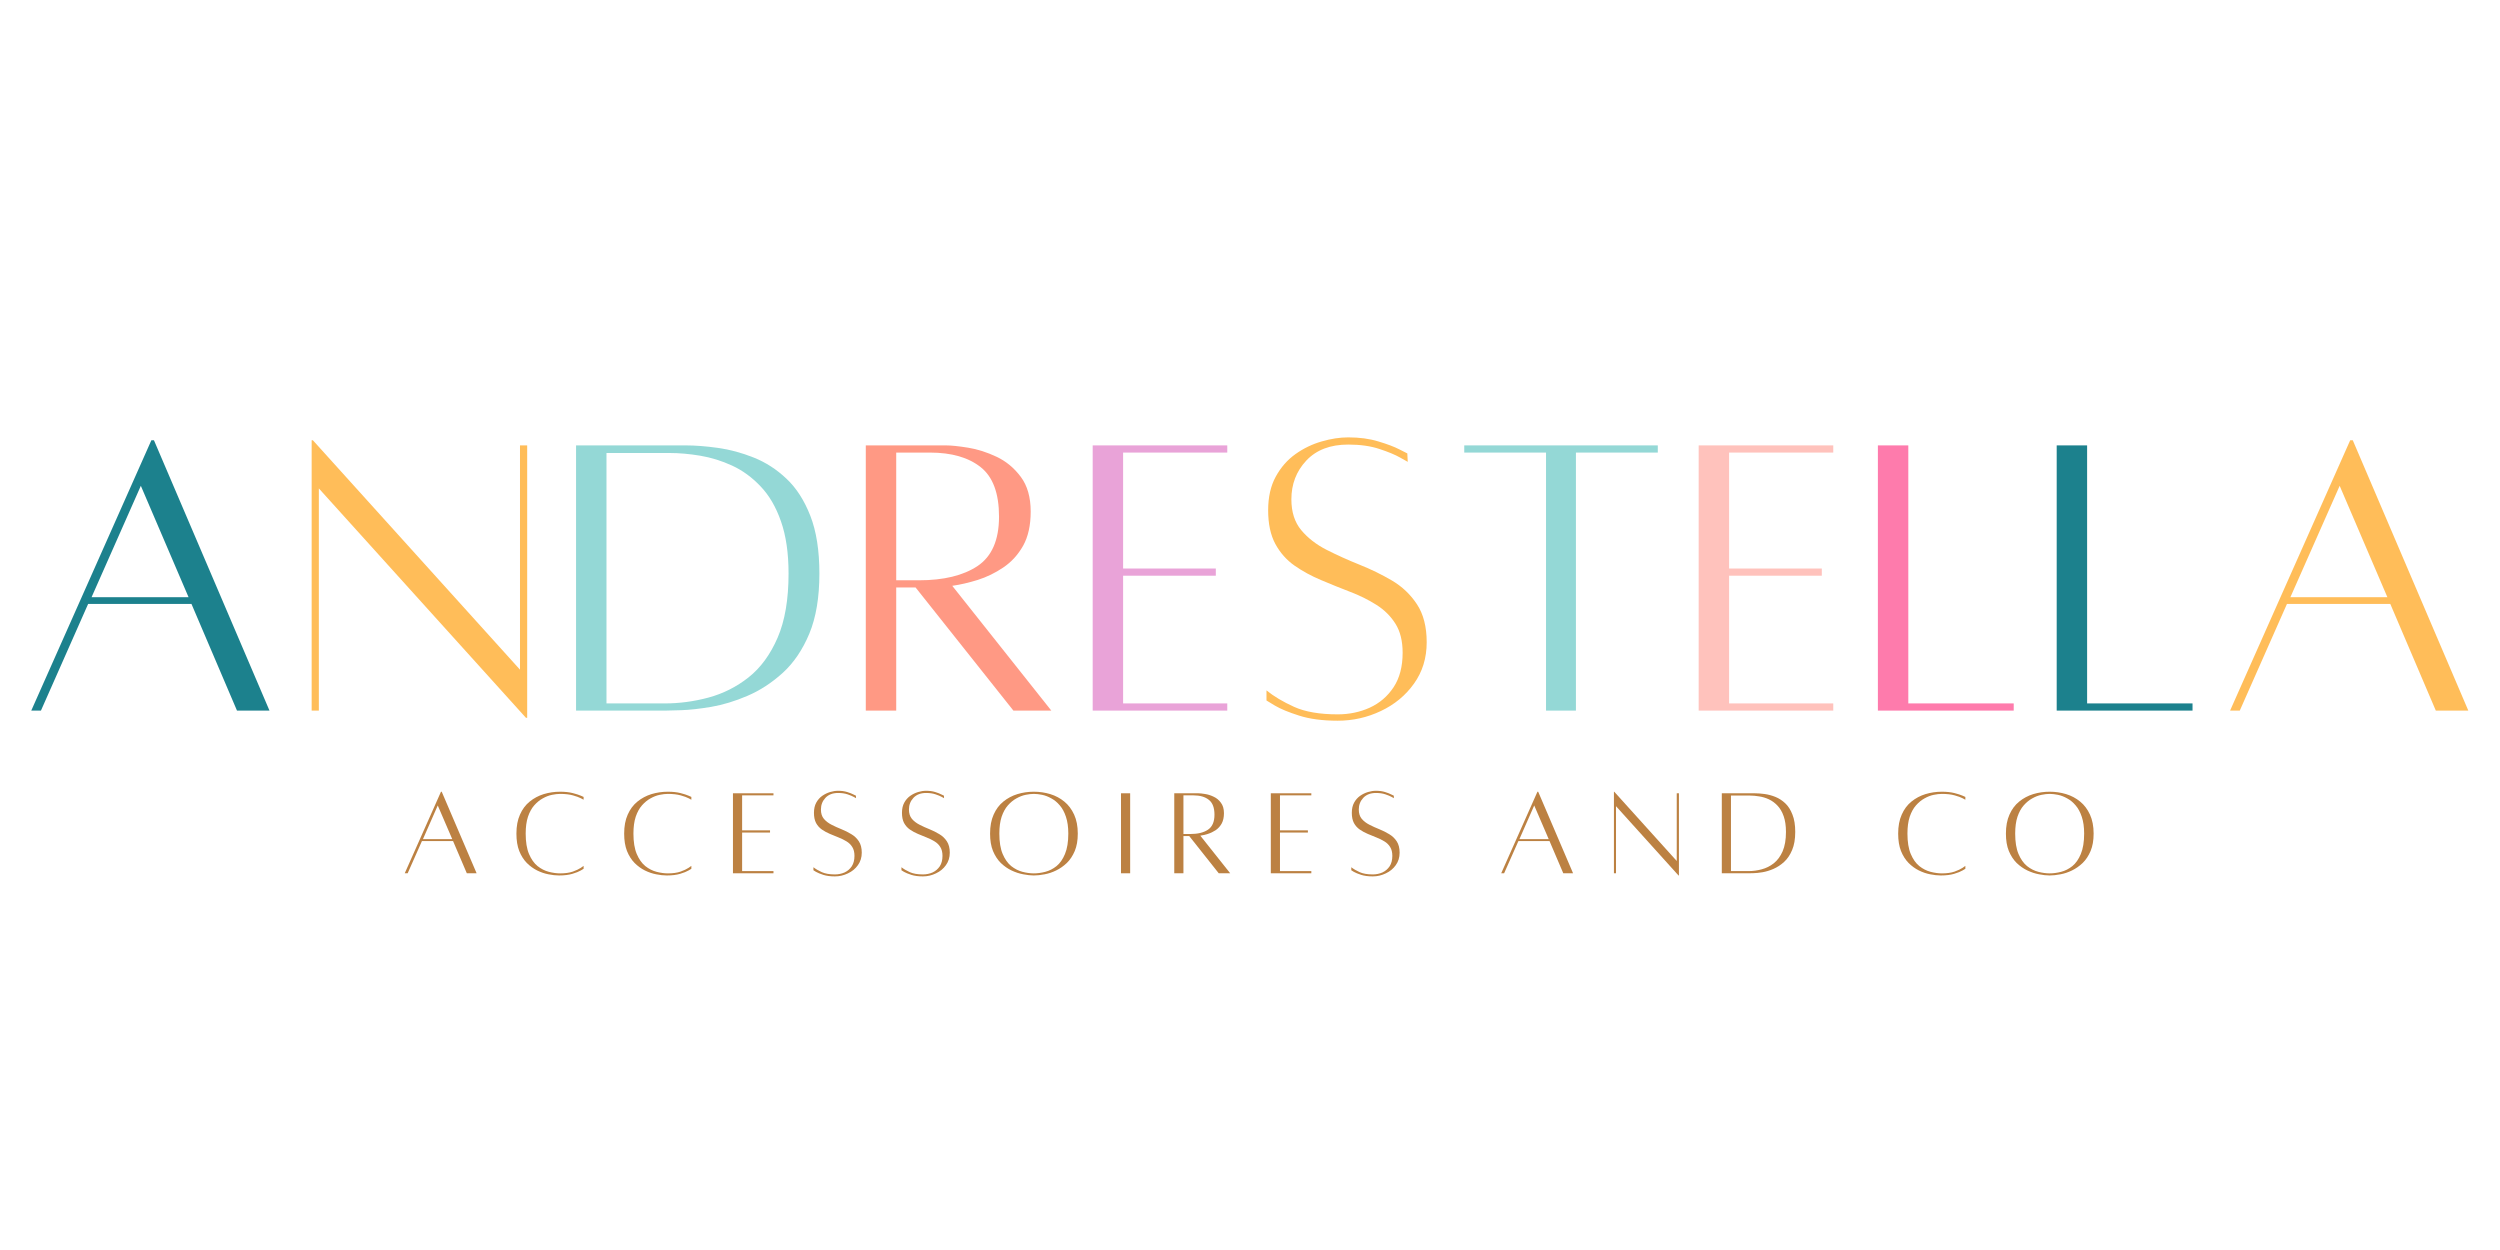 <svg version="1.0" preserveAspectRatio="xMidYMid meet" height="250" viewBox="0 0 375 187.5" zoomAndPan="magnify" width="500" xmlns:xlink="http://www.w3.org/1999/xlink" xmlns="http://www.w3.org/2000/svg"><defs><g></g></defs><g fill-opacity="1" fill="#1c818d"><g transform="translate(2.47, 106.528)"><g><path d="M 33.078 0.062 L 26.25 -15.938 L 10.75 -15.938 L 3.672 0.062 L 2.219 0.062 L 20.234 -40.484 L 20.625 -40.484 L 37.953 0.062 Z M 11.266 -16.953 L 25.812 -16.953 L 18.656 -33.656 Z M 11.266 -16.953"></path></g></g></g><g fill-opacity="1" fill="#ffbd59"><g transform="translate(43.718, 106.528)"><g><path d="M 35.359 -39.719 L 35.359 1.141 L 35.172 1.141 L 4.109 -33.266 L 4.109 0.062 L 3.031 0.062 L 3.031 -40.484 L 3.219 -40.484 L 34.281 -6.078 L 34.281 -39.719 Z M 35.359 -39.719"></path></g></g></g><g fill-opacity="1" fill="#94d8d6"><g transform="translate(83.378, 106.528)"><g><path d="M 19.484 -39.719 C 20.91 -39.719 22.52 -39.594 24.312 -39.344 C 26.102 -39.094 27.895 -38.609 29.688 -37.891 C 31.488 -37.172 33.125 -36.113 34.594 -34.719 C 36.07 -33.332 37.266 -31.477 38.172 -29.156 C 39.078 -26.832 39.531 -23.945 39.531 -20.5 C 39.531 -16.906 39.023 -13.895 38.016 -11.469 C 37.004 -9.051 35.676 -7.094 34.031 -5.594 C 32.383 -4.102 30.625 -2.957 28.75 -2.156 C 26.875 -1.352 25.062 -0.801 23.312 -0.5 C 21.562 -0.207 20.062 -0.039 18.812 0 C 17.57 0.039 16.781 0.062 16.438 0.062 L 3.031 0.062 L 3.031 -39.719 Z M 16.375 -1.016 C 18.531 -1.016 20.703 -1.305 22.891 -1.891 C 25.086 -2.484 27.094 -3.492 28.906 -4.922 C 30.719 -6.359 32.172 -8.344 33.266 -10.875 C 34.359 -13.406 34.906 -16.613 34.906 -20.5 C 34.906 -23.57 34.523 -26.18 33.766 -28.328 C 33.016 -30.484 31.992 -32.234 30.703 -33.578 C 29.422 -34.93 28 -35.969 26.438 -36.688 C 24.875 -37.406 23.281 -37.898 21.656 -38.172 C 20.039 -38.441 18.516 -38.578 17.078 -38.578 L 7.594 -38.578 L 7.594 -1.016 Z M 16.375 -1.016"></path></g></g></g><g fill-opacity="1" fill="#ff9984"><g transform="translate(126.838, 106.528)"><g><path d="M 30.859 0.062 L 25.172 0.062 L 10.5 -18.406 L 7.594 -18.406 L 7.594 0.062 L 3.031 0.062 L 3.031 -39.719 C 3.031 -39.719 3.504 -39.719 4.453 -39.719 C 5.398 -39.719 6.551 -39.719 7.906 -39.719 C 9.258 -39.719 10.598 -39.719 11.922 -39.719 C 13.254 -39.719 14.297 -39.719 15.047 -39.719 C 15.848 -39.719 16.957 -39.602 18.375 -39.375 C 19.789 -39.145 21.211 -38.691 22.641 -38.016 C 24.078 -37.336 25.289 -36.332 26.281 -35 C 27.27 -33.676 27.766 -31.941 27.766 -29.797 C 27.766 -27.723 27.383 -26.008 26.625 -24.656 C 25.863 -23.312 24.875 -22.227 23.656 -21.406 C 22.438 -20.582 21.148 -19.957 19.797 -19.531 C 18.441 -19.113 17.176 -18.82 16 -18.656 Z M 7.594 -38.641 L 7.594 -19.484 L 11 -19.484 C 14.719 -19.484 17.648 -20.195 19.797 -21.625 C 21.941 -23.062 23.016 -25.531 23.016 -29.031 C 23.016 -32.531 22.098 -35.004 20.266 -36.453 C 18.43 -37.91 15.895 -38.641 12.656 -38.641 Z M 7.594 -38.641"></path></g></g></g><g fill-opacity="1" fill="#e9a3d8"><g transform="translate(160.872, 106.528)"><g><path d="M 23.219 -38.641 L 7.594 -38.641 L 7.594 -21.25 L 21.5 -21.25 L 21.5 -20.172 L 7.594 -20.172 L 7.594 -1.016 L 23.219 -1.016 L 23.219 0.062 L 3.031 0.062 L 3.031 -39.719 L 23.219 -39.719 Z M 23.219 -38.641"></path></g></g></g><g fill-opacity="1" fill="#ffbd59"><g transform="translate(187.754, 106.528)"><g><path d="M 2.219 -2.969 C 3.312 -2.082 4.691 -1.258 6.359 -0.5 C 8.023 0.25 10.207 0.625 12.906 0.625 C 14.633 0.625 16.234 0.289 17.703 -0.375 C 19.18 -1.051 20.375 -2.07 21.281 -3.438 C 22.188 -4.812 22.641 -6.535 22.641 -8.609 C 22.641 -10.379 22.281 -11.832 21.562 -12.969 C 20.852 -14.102 19.895 -15.051 18.688 -15.812 C 17.488 -16.57 16.172 -17.223 14.734 -17.766 C 13.305 -18.316 11.863 -18.898 10.406 -19.516 C 8.945 -20.129 7.617 -20.852 6.422 -21.688 C 5.223 -22.531 4.266 -23.613 3.547 -24.938 C 2.828 -26.27 2.469 -27.953 2.469 -29.984 C 2.469 -31.961 2.848 -33.645 3.609 -35.031 C 4.367 -36.426 5.359 -37.555 6.578 -38.422 C 7.797 -39.285 9.102 -39.914 10.5 -40.312 C 11.895 -40.719 13.223 -40.922 14.484 -40.922 C 16.172 -40.922 17.676 -40.719 19 -40.312 C 20.332 -39.914 21.391 -39.516 22.172 -39.109 C 22.953 -38.711 23.344 -38.516 23.344 -38.516 L 23.406 -37.25 C 23.406 -37.25 23.035 -37.457 22.297 -37.875 C 21.555 -38.301 20.52 -38.734 19.188 -39.172 C 17.863 -39.617 16.297 -39.844 14.484 -39.844 C 11.785 -39.844 9.688 -39.039 8.188 -37.438 C 6.695 -35.844 5.953 -33.906 5.953 -31.625 C 5.953 -29.727 6.445 -28.188 7.438 -27 C 8.426 -25.82 9.688 -24.844 11.219 -24.062 C 12.758 -23.281 14.395 -22.539 16.125 -21.844 C 17.852 -21.156 19.488 -20.359 21.031 -19.453 C 22.57 -18.547 23.828 -17.352 24.797 -15.875 C 25.766 -14.395 26.25 -12.5 26.25 -10.188 C 26.25 -7.82 25.613 -5.754 24.344 -3.984 C 23.082 -2.211 21.426 -0.844 19.375 0.125 C 17.332 1.094 15.176 1.578 12.906 1.578 C 10.625 1.578 8.691 1.32 7.109 0.812 C 5.535 0.312 4.328 -0.188 3.484 -0.688 C 2.641 -1.195 2.219 -1.453 2.219 -1.453 Z M 2.219 -2.969"></path></g></g></g><g fill-opacity="1" fill="#94d8d6"><g transform="translate(217.544, 106.528)"><g><path d="M 31.125 -39.719 L 31.125 -38.641 L 18.844 -38.641 L 18.844 0.062 L 14.359 0.062 L 14.359 -38.641 L 2.094 -38.641 L 2.094 -39.719 Z M 31.125 -39.719"></path></g></g></g><g fill-opacity="1" fill="#ffc2bc"><g transform="translate(251.771, 106.528)"><g><path d="M 23.219 -38.641 L 7.594 -38.641 L 7.594 -21.25 L 21.5 -21.25 L 21.5 -20.172 L 7.594 -20.172 L 7.594 -1.016 L 23.219 -1.016 L 23.219 0.062 L 3.031 0.062 L 3.031 -39.719 L 23.219 -39.719 Z M 23.219 -38.641"></path></g></g></g><g fill-opacity="1" fill="#fe7bac"><g transform="translate(278.652, 106.528)"><g><path d="M 7.594 -1.016 L 23.406 -1.016 L 23.406 0.062 L 3.031 0.062 L 3.031 -39.719 L 7.594 -39.719 Z M 7.594 -1.016"></path></g></g></g><g fill-opacity="1" fill="#1c818d"><g transform="translate(305.473, 106.528)"><g><path d="M 7.594 -1.016 L 23.406 -1.016 L 23.406 0.062 L 3.031 0.062 L 3.031 -39.719 L 7.594 -39.719 Z M 7.594 -1.016"></path></g></g></g><g fill-opacity="1" fill="#ffbd59"><g transform="translate(332.294, 106.528)"><g><path d="M 33.078 0.062 L 26.25 -15.938 L 10.75 -15.938 L 3.672 0.062 L 2.219 0.062 L 20.234 -40.484 L 20.625 -40.484 L 37.953 0.062 Z M 11.266 -16.953 L 25.812 -16.953 L 18.656 -33.656 Z M 11.266 -16.953"></path></g></g></g><g fill-opacity="1" fill="#bc8142"><g transform="translate(60.039, 130.976)"><g><path d="M 9.984 0.016 L 7.922 -4.812 L 3.25 -4.812 L 1.109 0.016 L 0.672 0.016 L 6.109 -12.219 L 6.219 -12.219 L 11.453 0.016 Z M 3.406 -5.109 L 7.797 -5.109 L 5.625 -10.156 Z M 3.406 -5.109"></path></g></g></g><g fill-opacity="1" fill="#bc8142"><g transform="translate(76.697, 130.976)"><g><path d="M 10.844 -1.094 L 10.844 -0.656 C 10.844 -0.656 10.703 -0.57 10.422 -0.406 C 10.141 -0.238 9.723 -0.07 9.172 0.094 C 8.629 0.258 7.957 0.344 7.156 0.344 C 6.676 0.344 6.148 0.285 5.578 0.172 C 5.016 0.066 4.445 -0.125 3.875 -0.406 C 3.312 -0.688 2.797 -1.062 2.328 -1.531 C 1.859 -2.008 1.477 -2.609 1.188 -3.328 C 0.906 -4.047 0.766 -4.914 0.766 -5.938 C 0.766 -7.039 0.941 -7.988 1.297 -8.781 C 1.648 -9.582 2.133 -10.234 2.75 -10.734 C 3.375 -11.242 4.078 -11.617 4.859 -11.859 C 5.648 -12.098 6.473 -12.219 7.328 -12.219 C 8.055 -12.219 8.68 -12.148 9.203 -12.016 C 9.734 -11.879 10.141 -11.75 10.422 -11.625 C 10.703 -11.5 10.844 -11.438 10.844 -11.438 L 10.844 -11.016 C 10.844 -11.016 10.707 -11.086 10.438 -11.234 C 10.164 -11.379 9.766 -11.523 9.234 -11.672 C 8.711 -11.816 8.078 -11.891 7.328 -11.891 C 6.961 -11.891 6.551 -11.844 6.094 -11.75 C 5.633 -11.656 5.176 -11.477 4.719 -11.219 C 4.258 -10.969 3.832 -10.617 3.438 -10.172 C 3.051 -9.734 2.738 -9.164 2.5 -8.469 C 2.27 -7.77 2.156 -6.926 2.156 -5.938 C 2.156 -4.688 2.32 -3.664 2.656 -2.875 C 2.988 -2.094 3.414 -1.488 3.938 -1.062 C 4.469 -0.645 5.031 -0.359 5.625 -0.203 C 6.227 -0.047 6.797 0.031 7.328 0.031 C 8.066 0.031 8.695 -0.055 9.219 -0.234 C 9.738 -0.422 10.141 -0.609 10.422 -0.797 C 10.703 -0.992 10.844 -1.094 10.844 -1.094 Z M 10.844 -1.094"></path></g></g></g><g fill-opacity="1" fill="#bc8142"><g transform="translate(92.859, 130.976)"><g><path d="M 10.844 -1.094 L 10.844 -0.656 C 10.844 -0.656 10.703 -0.57 10.422 -0.406 C 10.141 -0.238 9.723 -0.07 9.172 0.094 C 8.629 0.258 7.957 0.344 7.156 0.344 C 6.676 0.344 6.148 0.285 5.578 0.172 C 5.016 0.066 4.445 -0.125 3.875 -0.406 C 3.312 -0.688 2.797 -1.062 2.328 -1.531 C 1.859 -2.008 1.477 -2.609 1.188 -3.328 C 0.906 -4.047 0.766 -4.914 0.766 -5.938 C 0.766 -7.039 0.941 -7.988 1.297 -8.781 C 1.648 -9.582 2.133 -10.234 2.75 -10.734 C 3.375 -11.242 4.078 -11.617 4.859 -11.859 C 5.648 -12.098 6.473 -12.219 7.328 -12.219 C 8.055 -12.219 8.68 -12.148 9.203 -12.016 C 9.734 -11.879 10.141 -11.75 10.422 -11.625 C 10.703 -11.5 10.844 -11.438 10.844 -11.438 L 10.844 -11.016 C 10.844 -11.016 10.707 -11.086 10.438 -11.234 C 10.164 -11.379 9.766 -11.523 9.234 -11.672 C 8.711 -11.816 8.078 -11.891 7.328 -11.891 C 6.961 -11.891 6.551 -11.844 6.094 -11.75 C 5.633 -11.656 5.176 -11.477 4.719 -11.219 C 4.258 -10.969 3.832 -10.617 3.438 -10.172 C 3.051 -9.734 2.738 -9.164 2.5 -8.469 C 2.27 -7.77 2.156 -6.926 2.156 -5.938 C 2.156 -4.688 2.32 -3.664 2.656 -2.875 C 2.988 -2.094 3.414 -1.488 3.938 -1.062 C 4.469 -0.645 5.031 -0.359 5.625 -0.203 C 6.227 -0.047 6.797 0.031 7.328 0.031 C 8.066 0.031 8.695 -0.055 9.219 -0.234 C 9.738 -0.422 10.141 -0.609 10.422 -0.797 C 10.703 -0.992 10.844 -1.094 10.844 -1.094 Z M 10.844 -1.094"></path></g></g></g><g fill-opacity="1" fill="#bc8142"><g transform="translate(109.021, 130.976)"><g><path d="M 7 -11.672 L 2.297 -11.672 L 2.297 -6.422 L 6.484 -6.422 L 6.484 -6.094 L 2.297 -6.094 L 2.297 -0.312 L 7 -0.312 L 7 0.016 L 0.922 0.016 L 0.922 -11.984 L 7 -11.984 Z M 7 -11.672"></path></g></g></g><g fill-opacity="1" fill="#bc8142"><g transform="translate(121.343, 130.976)"><g><path d="M 0.672 -0.891 C 1.004 -0.629 1.422 -0.383 1.922 -0.156 C 2.422 0.07 3.078 0.188 3.891 0.188 C 4.41 0.188 4.895 0.086 5.344 -0.109 C 5.789 -0.316 6.148 -0.625 6.422 -1.031 C 6.691 -1.445 6.828 -1.969 6.828 -2.594 C 6.828 -3.133 6.719 -3.578 6.5 -3.922 C 6.289 -4.266 6.004 -4.547 5.641 -4.766 C 5.273 -4.992 4.875 -5.191 4.438 -5.359 C 4.008 -5.523 3.578 -5.703 3.141 -5.891 C 2.703 -6.078 2.301 -6.297 1.938 -6.547 C 1.57 -6.805 1.281 -7.133 1.062 -7.531 C 0.852 -7.938 0.75 -8.441 0.75 -9.047 C 0.75 -9.648 0.863 -10.16 1.094 -10.578 C 1.32 -10.992 1.617 -11.332 1.984 -11.594 C 2.359 -11.852 2.754 -12.047 3.172 -12.172 C 3.586 -12.297 3.988 -12.359 4.375 -12.359 C 4.883 -12.359 5.336 -12.297 5.734 -12.172 C 6.141 -12.047 6.457 -11.922 6.688 -11.797 C 6.926 -11.68 7.047 -11.625 7.047 -11.625 L 7.062 -11.25 C 7.062 -11.25 6.945 -11.312 6.719 -11.438 C 6.5 -11.562 6.188 -11.691 5.781 -11.828 C 5.383 -11.961 4.914 -12.031 4.375 -12.031 C 3.562 -12.031 2.926 -11.785 2.469 -11.297 C 2.02 -10.816 1.797 -10.234 1.797 -9.547 C 1.797 -8.973 1.941 -8.508 2.234 -8.156 C 2.535 -7.801 2.922 -7.504 3.391 -7.266 C 3.859 -7.023 4.352 -6.801 4.875 -6.594 C 5.395 -6.383 5.883 -6.141 6.344 -5.859 C 6.812 -5.586 7.191 -5.227 7.484 -4.781 C 7.773 -4.344 7.922 -3.773 7.922 -3.078 C 7.922 -2.359 7.727 -1.734 7.344 -1.203 C 6.969 -0.672 6.469 -0.258 5.844 0.031 C 5.227 0.332 4.578 0.484 3.891 0.484 C 3.203 0.484 2.617 0.406 2.141 0.25 C 1.672 0.094 1.305 -0.055 1.047 -0.203 C 0.797 -0.359 0.672 -0.438 0.672 -0.438 Z M 0.672 -0.891"></path></g></g></g><g fill-opacity="1" fill="#bc8142"><g transform="translate(134.545, 130.976)"><g><path d="M 0.672 -0.891 C 1.004 -0.629 1.422 -0.383 1.922 -0.156 C 2.422 0.07 3.078 0.188 3.891 0.188 C 4.41 0.188 4.895 0.086 5.344 -0.109 C 5.789 -0.316 6.148 -0.625 6.422 -1.031 C 6.691 -1.445 6.828 -1.969 6.828 -2.594 C 6.828 -3.133 6.719 -3.578 6.5 -3.922 C 6.289 -4.266 6.004 -4.547 5.641 -4.766 C 5.273 -4.992 4.875 -5.191 4.438 -5.359 C 4.008 -5.523 3.578 -5.703 3.141 -5.891 C 2.703 -6.078 2.301 -6.297 1.938 -6.547 C 1.57 -6.805 1.281 -7.133 1.062 -7.531 C 0.852 -7.938 0.75 -8.441 0.75 -9.047 C 0.75 -9.648 0.863 -10.16 1.094 -10.578 C 1.32 -10.992 1.617 -11.332 1.984 -11.594 C 2.359 -11.852 2.754 -12.047 3.172 -12.172 C 3.586 -12.297 3.988 -12.359 4.375 -12.359 C 4.883 -12.359 5.336 -12.297 5.734 -12.172 C 6.141 -12.047 6.457 -11.922 6.688 -11.797 C 6.926 -11.68 7.047 -11.625 7.047 -11.625 L 7.062 -11.25 C 7.062 -11.25 6.945 -11.312 6.719 -11.438 C 6.5 -11.562 6.188 -11.691 5.781 -11.828 C 5.383 -11.961 4.914 -12.031 4.375 -12.031 C 3.562 -12.031 2.926 -11.785 2.469 -11.297 C 2.02 -10.816 1.797 -10.234 1.797 -9.547 C 1.797 -8.973 1.941 -8.508 2.234 -8.156 C 2.535 -7.801 2.922 -7.504 3.391 -7.266 C 3.859 -7.023 4.352 -6.801 4.875 -6.594 C 5.395 -6.383 5.883 -6.141 6.344 -5.859 C 6.812 -5.586 7.191 -5.227 7.484 -4.781 C 7.773 -4.344 7.922 -3.773 7.922 -3.078 C 7.922 -2.359 7.727 -1.734 7.344 -1.203 C 6.969 -0.672 6.469 -0.258 5.844 0.031 C 5.227 0.332 4.578 0.484 3.891 0.484 C 3.203 0.484 2.617 0.406 2.141 0.25 C 1.672 0.094 1.305 -0.055 1.047 -0.203 C 0.797 -0.359 0.672 -0.438 0.672 -0.438 Z M 0.672 -0.891"></path></g></g></g><g fill-opacity="1" fill="#bc8142"><g transform="translate(147.746, 130.976)"><g><path d="M 7.328 -12.219 C 8.18 -12.219 9.004 -12.098 9.797 -11.859 C 10.586 -11.617 11.289 -11.242 11.906 -10.734 C 12.52 -10.234 13.008 -9.582 13.375 -8.781 C 13.738 -7.988 13.922 -7.039 13.922 -5.938 C 13.922 -4.914 13.77 -4.047 13.469 -3.328 C 13.164 -2.609 12.77 -2.008 12.281 -1.531 C 11.789 -1.062 11.254 -0.688 10.672 -0.406 C 10.098 -0.125 9.52 0.066 8.938 0.172 C 8.352 0.285 7.816 0.344 7.328 0.344 C 6.859 0.344 6.332 0.285 5.75 0.172 C 5.164 0.066 4.578 -0.125 3.984 -0.406 C 3.398 -0.688 2.863 -1.062 2.375 -1.531 C 1.895 -2.008 1.504 -2.609 1.203 -3.328 C 0.91 -4.047 0.766 -4.914 0.766 -5.938 C 0.766 -7.039 0.941 -7.988 1.297 -8.781 C 1.648 -9.582 2.133 -10.234 2.75 -10.734 C 3.375 -11.242 4.078 -11.617 4.859 -11.859 C 5.648 -12.098 6.473 -12.219 7.328 -12.219 Z M 7.328 0.031 C 7.867 0.031 8.441 -0.047 9.047 -0.203 C 9.648 -0.359 10.211 -0.645 10.734 -1.062 C 11.254 -1.488 11.676 -2.094 12 -2.875 C 12.332 -3.664 12.5 -4.688 12.5 -5.938 C 12.5 -6.926 12.379 -7.77 12.141 -8.469 C 11.91 -9.164 11.602 -9.734 11.219 -10.172 C 10.844 -10.617 10.422 -10.969 9.953 -11.219 C 9.492 -11.477 9.035 -11.656 8.578 -11.75 C 8.117 -11.844 7.703 -11.891 7.328 -11.891 C 6.961 -11.891 6.551 -11.844 6.094 -11.75 C 5.633 -11.656 5.176 -11.477 4.719 -11.219 C 4.258 -10.969 3.832 -10.617 3.438 -10.172 C 3.051 -9.734 2.738 -9.164 2.5 -8.469 C 2.27 -7.77 2.156 -6.926 2.156 -5.938 C 2.156 -4.688 2.32 -3.664 2.656 -2.875 C 2.988 -2.094 3.414 -1.488 3.938 -1.062 C 4.469 -0.645 5.031 -0.359 5.625 -0.203 C 6.227 -0.047 6.797 0.031 7.328 0.031 Z M 7.328 0.031"></path></g></g></g><g fill-opacity="1" fill="#bc8142"><g transform="translate(167.04, 130.976)"><g><path d="M 1.109 0.016 L 1.109 -11.984 L 2.484 -11.984 L 2.484 0.016 Z M 1.109 0.016"></path></g></g></g><g fill-opacity="1" fill="#bc8142"><g transform="translate(175.218, 130.976)"><g><path d="M 9.312 0.016 L 7.594 0.016 L 3.172 -5.562 L 2.297 -5.562 L 2.297 0.016 L 0.922 0.016 L 0.922 -11.984 C 0.922 -11.984 1.062 -11.984 1.344 -11.984 C 1.633 -11.984 1.984 -11.984 2.391 -11.984 C 2.797 -11.984 3.195 -11.984 3.594 -11.984 C 4 -11.984 4.316 -11.984 4.547 -11.984 C 4.785 -11.984 5.117 -11.945 5.547 -11.875 C 5.973 -11.812 6.398 -11.676 6.828 -11.469 C 7.266 -11.27 7.629 -10.969 7.922 -10.562 C 8.223 -10.164 8.375 -9.645 8.375 -9 C 8.375 -8.375 8.258 -7.852 8.031 -7.438 C 7.801 -7.031 7.504 -6.703 7.141 -6.453 C 6.773 -6.211 6.383 -6.023 5.969 -5.891 C 5.562 -5.766 5.18 -5.676 4.828 -5.625 Z M 2.297 -11.672 L 2.297 -5.875 L 3.328 -5.875 C 4.441 -5.875 5.32 -6.086 5.969 -6.516 C 6.625 -6.953 6.953 -7.703 6.953 -8.766 C 6.953 -9.816 6.672 -10.562 6.109 -11 C 5.555 -11.445 4.789 -11.672 3.812 -11.672 Z M 2.297 -11.672"></path></g></g></g><g fill-opacity="1" fill="#bc8142"><g transform="translate(189.699, 130.976)"><g><path d="M 7 -11.672 L 2.297 -11.672 L 2.297 -6.422 L 6.484 -6.422 L 6.484 -6.094 L 2.297 -6.094 L 2.297 -0.312 L 7 -0.312 L 7 0.016 L 0.922 0.016 L 0.922 -11.984 L 7 -11.984 Z M 7 -11.672"></path></g></g></g><g fill-opacity="1" fill="#bc8142"><g transform="translate(202.022, 130.976)"><g><path d="M 0.672 -0.891 C 1.004 -0.629 1.422 -0.383 1.922 -0.156 C 2.422 0.07 3.078 0.188 3.891 0.188 C 4.41 0.188 4.895 0.086 5.344 -0.109 C 5.789 -0.316 6.148 -0.625 6.422 -1.031 C 6.691 -1.445 6.828 -1.969 6.828 -2.594 C 6.828 -3.133 6.719 -3.578 6.5 -3.922 C 6.289 -4.266 6.004 -4.547 5.641 -4.766 C 5.273 -4.992 4.875 -5.191 4.438 -5.359 C 4.008 -5.523 3.578 -5.703 3.141 -5.891 C 2.703 -6.078 2.301 -6.297 1.938 -6.547 C 1.57 -6.805 1.281 -7.133 1.062 -7.531 C 0.852 -7.938 0.75 -8.441 0.75 -9.047 C 0.75 -9.648 0.863 -10.16 1.094 -10.578 C 1.32 -10.992 1.617 -11.332 1.984 -11.594 C 2.359 -11.852 2.754 -12.047 3.172 -12.172 C 3.586 -12.297 3.988 -12.359 4.375 -12.359 C 4.883 -12.359 5.336 -12.297 5.734 -12.172 C 6.141 -12.047 6.457 -11.922 6.688 -11.797 C 6.926 -11.68 7.047 -11.625 7.047 -11.625 L 7.062 -11.25 C 7.062 -11.25 6.945 -11.312 6.719 -11.438 C 6.5 -11.562 6.188 -11.691 5.781 -11.828 C 5.383 -11.961 4.914 -12.031 4.375 -12.031 C 3.562 -12.031 2.926 -11.785 2.469 -11.297 C 2.02 -10.816 1.797 -10.234 1.797 -9.547 C 1.797 -8.973 1.941 -8.508 2.234 -8.156 C 2.535 -7.801 2.922 -7.504 3.391 -7.266 C 3.859 -7.023 4.352 -6.801 4.875 -6.594 C 5.395 -6.383 5.883 -6.141 6.344 -5.859 C 6.812 -5.586 7.191 -5.227 7.484 -4.781 C 7.773 -4.344 7.922 -3.773 7.922 -3.078 C 7.922 -2.359 7.727 -1.734 7.344 -1.203 C 6.969 -0.672 6.469 -0.258 5.844 0.031 C 5.227 0.332 4.578 0.484 3.891 0.484 C 3.203 0.484 2.617 0.406 2.141 0.25 C 1.672 0.094 1.305 -0.055 1.047 -0.203 C 0.797 -0.359 0.672 -0.438 0.672 -0.438 Z M 0.672 -0.891"></path></g></g></g><g fill-opacity="1" fill="#bc8142"><g transform="translate(215.223, 130.976)"><g></g></g></g><g fill-opacity="1" fill="#bc8142"><g transform="translate(224.508, 130.976)"><g><path d="M 9.984 0.016 L 7.922 -4.812 L 3.25 -4.812 L 1.109 0.016 L 0.672 0.016 L 6.109 -12.219 L 6.219 -12.219 L 11.453 0.016 Z M 3.406 -5.109 L 7.797 -5.109 L 5.625 -10.156 Z M 3.406 -5.109"></path></g></g></g><g fill-opacity="1" fill="#bc8142"><g transform="translate(241.167, 130.976)"><g><path d="M 10.672 -11.984 L 10.672 0.344 L 10.609 0.344 L 1.234 -10.047 L 1.234 0.016 L 0.922 0.016 L 0.922 -12.219 L 0.969 -12.219 L 10.344 -1.828 L 10.344 -11.984 Z M 10.672 -11.984"></path></g></g></g><g fill-opacity="1" fill="#bc8142"><g transform="translate(257.348, 130.976)"><g><path d="M 5.875 -11.984 C 6.312 -11.984 6.801 -11.945 7.344 -11.875 C 7.883 -11.801 8.426 -11.656 8.969 -11.438 C 9.508 -11.219 10 -10.898 10.438 -10.484 C 10.883 -10.066 11.242 -9.504 11.516 -8.797 C 11.797 -8.098 11.938 -7.227 11.938 -6.188 C 11.938 -5.102 11.781 -4.195 11.469 -3.469 C 11.164 -2.738 10.766 -2.145 10.266 -1.688 C 9.773 -1.238 9.242 -0.891 8.672 -0.641 C 8.109 -0.398 7.562 -0.234 7.031 -0.141 C 6.508 -0.055 6.055 -0.008 5.672 0 C 5.297 0.008 5.062 0.016 4.969 0.016 L 0.922 0.016 L 0.922 -11.984 Z M 4.938 -0.312 C 5.594 -0.312 6.25 -0.398 6.906 -0.578 C 7.57 -0.754 8.176 -1.055 8.719 -1.484 C 9.27 -1.922 9.711 -2.52 10.047 -3.281 C 10.379 -4.051 10.547 -5.02 10.547 -6.188 C 10.547 -7.113 10.43 -7.898 10.203 -8.547 C 9.973 -9.203 9.66 -9.734 9.266 -10.141 C 8.879 -10.547 8.453 -10.859 7.984 -11.078 C 7.516 -11.297 7.031 -11.441 6.531 -11.516 C 6.039 -11.598 5.582 -11.641 5.156 -11.641 L 2.297 -11.641 L 2.297 -0.312 Z M 4.938 -0.312"></path></g></g></g><g fill-opacity="1" fill="#bc8142"><g transform="translate(274.675, 130.976)"><g></g></g></g><g fill-opacity="1" fill="#bc8142"><g transform="translate(283.96, 130.976)"><g><path d="M 10.844 -1.094 L 10.844 -0.656 C 10.844 -0.656 10.703 -0.57 10.422 -0.406 C 10.141 -0.238 9.723 -0.07 9.172 0.094 C 8.629 0.258 7.957 0.344 7.156 0.344 C 6.676 0.344 6.148 0.285 5.578 0.172 C 5.016 0.066 4.445 -0.125 3.875 -0.406 C 3.312 -0.688 2.797 -1.062 2.328 -1.531 C 1.859 -2.008 1.477 -2.609 1.188 -3.328 C 0.906 -4.047 0.766 -4.914 0.766 -5.938 C 0.766 -7.039 0.941 -7.988 1.297 -8.781 C 1.648 -9.582 2.133 -10.234 2.75 -10.734 C 3.375 -11.242 4.078 -11.617 4.859 -11.859 C 5.648 -12.098 6.473 -12.219 7.328 -12.219 C 8.055 -12.219 8.68 -12.148 9.203 -12.016 C 9.734 -11.879 10.141 -11.75 10.422 -11.625 C 10.703 -11.5 10.844 -11.438 10.844 -11.438 L 10.844 -11.016 C 10.844 -11.016 10.707 -11.086 10.438 -11.234 C 10.164 -11.379 9.766 -11.523 9.234 -11.672 C 8.711 -11.816 8.078 -11.891 7.328 -11.891 C 6.961 -11.891 6.551 -11.844 6.094 -11.75 C 5.633 -11.656 5.176 -11.477 4.719 -11.219 C 4.258 -10.969 3.832 -10.617 3.438 -10.172 C 3.051 -9.734 2.738 -9.164 2.5 -8.469 C 2.27 -7.77 2.156 -6.926 2.156 -5.938 C 2.156 -4.688 2.32 -3.664 2.656 -2.875 C 2.988 -2.094 3.414 -1.488 3.938 -1.062 C 4.469 -0.645 5.031 -0.359 5.625 -0.203 C 6.227 -0.047 6.797 0.031 7.328 0.031 C 8.066 0.031 8.695 -0.055 9.219 -0.234 C 9.738 -0.422 10.141 -0.609 10.422 -0.797 C 10.703 -0.992 10.844 -1.094 10.844 -1.094 Z M 10.844 -1.094"></path></g></g></g><g fill-opacity="1" fill="#bc8142"><g transform="translate(300.122, 130.976)"><g><path d="M 7.328 -12.219 C 8.18 -12.219 9.004 -12.098 9.797 -11.859 C 10.586 -11.617 11.289 -11.242 11.906 -10.734 C 12.52 -10.234 13.008 -9.582 13.375 -8.781 C 13.738 -7.988 13.922 -7.039 13.922 -5.938 C 13.922 -4.914 13.77 -4.047 13.469 -3.328 C 13.164 -2.609 12.77 -2.008 12.281 -1.531 C 11.789 -1.062 11.254 -0.688 10.672 -0.406 C 10.098 -0.125 9.52 0.066 8.938 0.172 C 8.352 0.285 7.816 0.344 7.328 0.344 C 6.859 0.344 6.332 0.285 5.75 0.172 C 5.164 0.066 4.578 -0.125 3.984 -0.406 C 3.398 -0.688 2.863 -1.062 2.375 -1.531 C 1.895 -2.008 1.504 -2.609 1.203 -3.328 C 0.91 -4.047 0.766 -4.914 0.766 -5.938 C 0.766 -7.039 0.941 -7.988 1.297 -8.781 C 1.648 -9.582 2.133 -10.234 2.75 -10.734 C 3.375 -11.242 4.078 -11.617 4.859 -11.859 C 5.648 -12.098 6.473 -12.219 7.328 -12.219 Z M 7.328 0.031 C 7.867 0.031 8.441 -0.047 9.047 -0.203 C 9.648 -0.359 10.211 -0.645 10.734 -1.062 C 11.254 -1.488 11.676 -2.094 12 -2.875 C 12.332 -3.664 12.5 -4.688 12.5 -5.938 C 12.5 -6.926 12.379 -7.77 12.141 -8.469 C 11.91 -9.164 11.602 -9.734 11.219 -10.172 C 10.844 -10.617 10.422 -10.969 9.953 -11.219 C 9.492 -11.477 9.035 -11.656 8.578 -11.75 C 8.117 -11.844 7.703 -11.891 7.328 -11.891 C 6.961 -11.891 6.551 -11.844 6.094 -11.75 C 5.633 -11.656 5.176 -11.477 4.719 -11.219 C 4.258 -10.969 3.832 -10.617 3.438 -10.172 C 3.051 -9.734 2.738 -9.164 2.5 -8.469 C 2.27 -7.77 2.156 -6.926 2.156 -5.938 C 2.156 -4.688 2.32 -3.664 2.656 -2.875 C 2.988 -2.094 3.414 -1.488 3.938 -1.062 C 4.469 -0.645 5.031 -0.359 5.625 -0.203 C 6.227 -0.047 6.797 0.031 7.328 0.031 Z M 7.328 0.031"></path></g></g></g></svg>